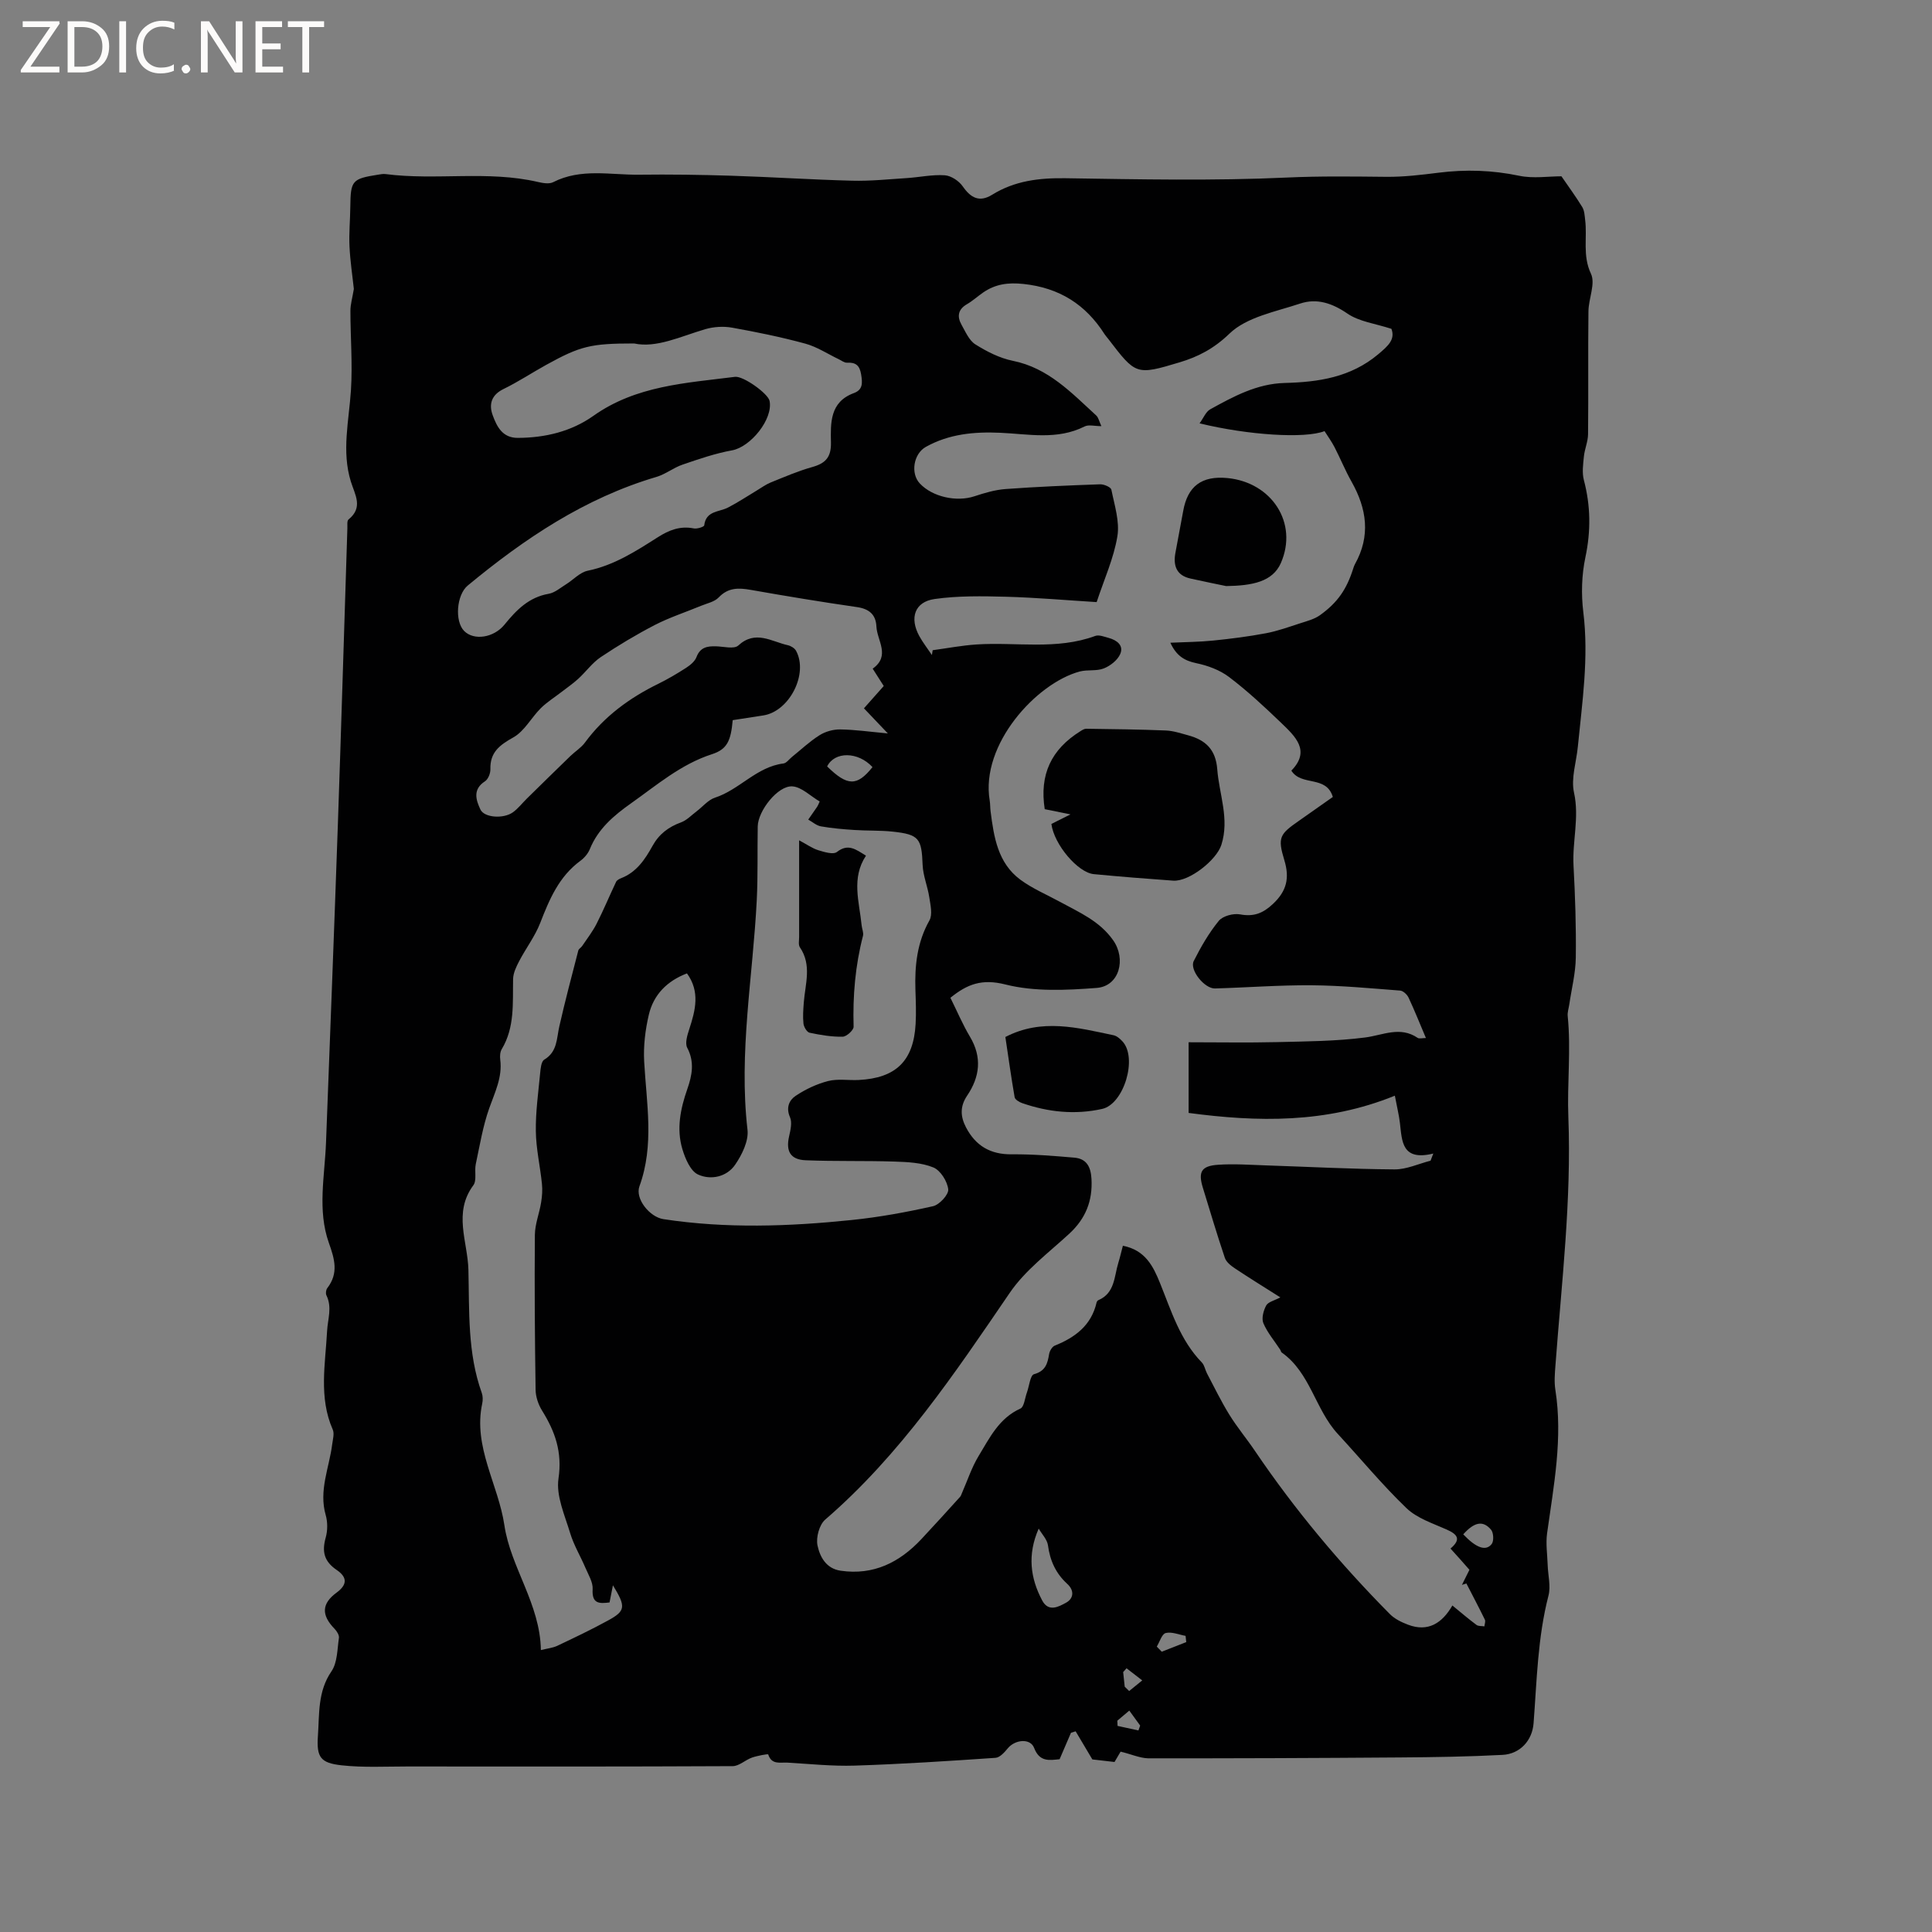 <svg enable-background="new 0 0 400 400" viewBox="0 0 400 400" xmlns="http://www.w3.org/2000/svg"><rect x="0" y="0" width="400" height="400" fill="#808080" stroke="none"/><g fill="#fcfbfa"><path d="m12.4 4.8-6.1 9h6v1.2h-8v-.5l6.1-8.9h-5.7v-1.2h7.6v.4z"/><path d="m14 15v-10.6h3c1.6 0 2.9.5 4 1.4s1.6 2.2 1.6 3.8-.5 3-1.6 3.9-2.4 1.5-4 1.5zm1.4-9.4v8.2h1.6c1.3 0 2.4-.4 3.1-1.1s1.1-1.8 1.1-3.1-.4-2.3-1.2-3-1.8-1-3.1-1z"/><path d="m26.1 4.4v10.6h-1.4v-10.6z"/><path d="m36.1 14.6c-.8.4-1.8.6-2.9.6-1.5 0-2.7-.5-3.6-1.4s-1.4-2.2-1.4-3.8c0-1.7.5-3.1 1.5-4.1s2.3-1.6 3.9-1.6c1 0 1.8.1 2.5.4v1.4c-.8-.4-1.6-.6-2.5-.6-1.2 0-2.1.4-2.9 1.2s-1.1 1.8-1.1 3.2c0 1.3.3 2.3 1 3s1.6 1.1 2.7 1.1c1 0 2-.2 2.7-.7v1.3z"/><path d="m37.6 14.3c0-.2.1-.5.3-.6s.4-.3.6-.3c.3 0 .5.1.6.3s.3.4.3.6-.1.4-.3.6-.4.3-.6.3c-.3 0-.5-.1-.6-.3s-.3-.4-.3-.6z"/><path d="m50.2 15h-1.6l-5.3-8.2c-.2-.2-.3-.5-.4-.7 0 .2.1.7.1 1.5v7.4h-1.4v-10.6h1.7l5.2 8.1c.2.4.4.6.4.7 0-.3-.1-.8-.1-1.5v-7.3h1.4z"/><path d="m58.6 15h-5.7v-10.6h5.5v1.2h-4.1v3.4h3.8v1.2h-3.8v3.6h4.3z"/><path d="m67.1 5.6h-3.1v9.4h-1.4v-9.4h-3v-1.2h7.5z"/></g><path d="m232.01 362.66c-.09.16-.62 1.06-1.26 2.14-1.67-.19-3.43-.39-4.59-.53-1.29-2.18-2.37-4-3.46-5.82-.32.1-.64.21-.97.31-.78 1.81-1.55 3.62-2.35 5.47-2.18.22-4.15.59-5.28-2.35-.79-2.05-3.94-1.73-5.44.08-.68.83-1.65 1.92-2.55 1.98-9.71.66-19.42 1.3-29.15 1.61-4.64.15-9.31-.35-13.97-.62-1.45-.08-3.25.5-3.94-1.7-.04-.13-2.25.27-3.36.66-1.37.48-2.66 1.76-3.98 1.77-22.46.11-44.92.09-67.38.07-4.54 0-9.11.25-13.6-.24-4.36-.48-5.22-1.65-4.91-6.08.32-4.53-.07-9.19 2.8-13.37 1.25-1.82 1.2-4.57 1.55-6.92.09-.58-.43-1.4-.9-1.89-2.79-2.86-2.68-5.22.41-7.49 2.15-1.58 2.35-3.12.02-4.7-2.64-1.8-3.07-3.84-2.26-6.72.4-1.44.41-3.19 0-4.62-1.48-5.12.73-9.82 1.34-14.69.13-1.01.48-2.2.11-3.04-2.93-6.64-1.52-13.65-1.17-20.38.13-2.52 1.09-4.89-.14-7.41-.19-.39-.09-1.14.18-1.49 2.37-3.07 1.53-6 .33-9.36-2.41-6.79-.85-13.86-.59-20.82.83-21.93 1.69-43.85 2.45-65.78.71-20.45 1.31-40.9 1.97-61.35.02-.63-.11-1.55.24-1.83 3.07-2.5 1.36-5.04.48-7.85-1.94-6.26-.39-12.59.02-18.92.35-5.45-.11-10.95-.11-16.43 0-1.36.42-2.73.71-4.52-.27-2.57-.75-5.68-.9-8.81-.13-2.75.14-5.51.17-8.26.06-5.37.37-5.75 5.71-6.59.52-.08 1.07-.2 1.58-.13 10.48 1.36 21.15-.79 31.58 1.64 1 .23 2.29.46 3.12.04 5.76-2.94 11.86-1.48 17.81-1.55 6.34-.08 12.68.01 19.01.21 8.36.26 16.72.82 25.08 1.03 3.77.1 7.56-.3 11.33-.54 2.63-.17 5.27-.76 7.86-.58 1.31.09 2.93 1.17 3.71 2.29 1.68 2.41 3.46 3.37 6.11 1.73 4.68-2.9 9.75-3.49 15.19-3.41 15.27.23 30.56.56 45.8-.14 6.91-.32 13.74-.22 20.62-.15 3.59.03 7.2-.4 10.77-.85 5.62-.71 11.13-.54 16.72.63 2.91.61 6.05.11 8.75.11 1.45 2.12 2.98 4.19 4.31 6.37.45.74.49 1.76.6 2.67.46 3.68-.58 7.36 1.2 11.13.97 2.05-.49 5.15-.52 7.79-.1 8.48.01 16.97-.08 25.45-.02 1.53-.7 3.04-.86 4.58-.16 1.62-.41 3.36-.01 4.89 1.41 5.34 1.47 10.55.32 16-.78 3.67-.89 7.64-.43 11.38 1.16 9.39-.23 18.61-1.14 27.88-.31 3.16-1.44 6.5-.79 9.45 1.14 5.15-.37 10.08-.1 15.11.34 6.34.56 12.71.47 19.06-.04 3.22-.87 6.44-1.34 9.66-.12.83-.42 1.67-.33 2.48.7 6.97-.14 13.98.13 20.88.66 17.26-1.4 34.28-2.67 51.38-.13 1.69-.28 3.43-.02 5.08 1.58 10.04-.34 19.84-1.71 29.7-.3 2.15.05 4.4.12 6.6.07 2.11.67 4.35.17 6.3-2.25 8.69-2.41 17.59-3.09 26.45-.27 3.55-2.79 6.35-6.42 6.54-7.08.37-14.17.48-21.26.53-17.38.13-34.77.2-52.15.18-1.71-.05-3.49-.86-5.67-1.38zm68.3-42.05c2.27-1.92 1.45-2.94-.8-3.94-2.88-1.28-6.13-2.33-8.31-4.42-5.03-4.83-9.49-10.25-14.23-15.38-4.68-5.07-5.67-12.67-11.62-16.86-.15-.11-.17-.38-.29-.56-1.19-1.82-2.65-3.52-3.49-5.49-.42-.99.01-2.62.58-3.67.41-.75 1.7-1.02 2.93-1.68-3.37-2.14-6.43-4.02-9.41-6.01-.83-.55-1.79-1.31-2.08-2.18-1.62-4.8-3.06-9.66-4.55-14.51-1.01-3.29-.33-4.53 3.19-4.76 3.26-.22 6.56.02 9.84.13 8.88.29 17.76.77 26.65.83 2.48.02 4.98-1.17 7.46-1.8.19-.49.38-.99.57-1.48-6.54 1.6-6.47-2.54-6.91-6.32-.19-1.62-.59-3.21-1.05-5.66-14.24 5.79-28.5 5.46-42.7 3.57 0-5.07 0-9.54 0-14.63 6.33 0 12.26.11 18.18-.03 6.13-.15 12.3-.18 18.37-.96 3.7-.48 7.22-2.4 10.87.08.34.23.97.03 1.71.03-1.25-2.95-2.34-5.69-3.59-8.36-.3-.64-1.11-1.41-1.74-1.46-6.1-.47-12.21-1.05-18.33-1.1-6.67-.05-13.34.47-20.01.66-2.18.06-5.32-3.86-4.4-5.68 1.47-2.91 3.13-5.8 5.18-8.31.83-1.02 3.02-1.6 4.4-1.35 2.83.53 4.74-.21 6.81-2.15 2.84-2.66 3.5-5.34 2.37-9.06-1.44-4.73-.96-5.39 2.99-8.14 2.39-1.67 4.77-3.35 7.05-4.96-1.39-4.57-6.48-2.13-8.59-5.45 4.06-4.14.78-7.11-2.15-9.93-3.43-3.3-6.95-6.57-10.73-9.44-1.92-1.46-4.44-2.39-6.82-2.88-2.49-.52-4.13-1.57-5.35-4.23 3.22-.15 6.06-.16 8.88-.45 3.64-.37 7.29-.83 10.89-1.51 2.45-.46 4.83-1.33 7.22-2.1 1.36-.44 2.83-.82 3.97-1.63 3.7-2.65 5.54-5.39 6.9-9.67.1-.3.19-.61.35-.89 3.28-5.85 2.47-11.49-.7-17.1-1.3-2.3-2.3-4.77-3.51-7.12-.61-1.18-1.4-2.27-2.08-3.34-4.06 1.59-15.81.84-25.87-1.61.82-1.13 1.3-2.41 2.21-2.91 4.82-2.66 9.67-5.3 15.4-5.45 6.99-.18 13.66-1.15 19.37-5.94 2.09-1.76 3.56-3.07 2.74-5.27-3.34-1.09-6.66-1.48-9.1-3.15-3.17-2.17-6.34-3.23-9.8-2.08-5.08 1.69-11.07 2.78-14.64 6.23-3.21 3.1-6.49 4.79-10.29 5.93-9.06 2.73-9.1 2.59-14.78-4.82-.26-.34-.55-.65-.78-1-3.93-6.17-9.37-9.61-16.8-10.4-3.21-.34-5.81.03-8.34 1.77-1.13.78-2.16 1.73-3.35 2.42-1.89 1.09-2.07 2.58-1.12 4.27.82 1.45 1.57 3.24 2.86 4.05 2.37 1.49 5.03 2.85 7.75 3.4 7.35 1.48 12.14 6.62 17.27 11.32.47.43.61 1.23 1.07 2.21-1.42 0-2.64-.36-3.47.06-5.67 2.86-11.61 1.57-17.48 1.31-5.37-.24-10.58.24-15.39 2.92-2.55 1.42-3.23 5.49-1.24 7.59 2.62 2.78 7.6 3.86 11.29 2.64 2.09-.69 4.27-1.34 6.45-1.5 6.52-.48 13.05-.75 19.58-.98.8-.03 2.23.59 2.33 1.12.64 3.2 1.75 6.58 1.24 9.66-.75 4.54-2.73 8.87-4.29 13.61-6.3-.39-12.52-.94-18.75-1.11-4.93-.13-9.94-.22-14.8.47-4.14.59-5.23 3.92-3.16 7.69.75 1.36 1.73 2.6 2.6 3.9.05-.33.11-.66.16-.99 3.02-.41 6.04-.99 9.07-1.19 8.2-.54 16.55 1.2 24.6-1.77.77-.28 1.86.17 2.76.41 1.7.46 3.19 1.56 2.39 3.36-.56 1.27-2.05 2.43-3.39 2.96-1.51.6-3.38.21-4.99.64-8.97 2.41-20.59 15.12-18.63 26.73.12.73.08 1.48.18 2.22.68 5.32 1.49 10.68 6.15 14.14 2.53 1.87 5.52 3.12 8.3 4.64 3.97 2.17 8.12 3.93 10.92 7.9 2.74 3.88 1.32 9.52-3.41 9.88-6.27.48-12.89.8-18.87-.71-4.92-1.25-7.95-.05-11.41 2.75 1.39 2.79 2.54 5.53 4.05 8.06 2.55 4.27 2.04 8.32-.59 12.21-1.51 2.24-1.39 4.33-.23 6.56 2 3.83 5.06 5.63 9.48 5.58 4.32-.04 8.65.32 12.96.69 2.52.22 3.4 1.89 3.54 4.4.25 4.57-1.21 8.21-4.58 11.33-4.27 3.94-9.14 7.56-12.35 12.27-11.43 16.74-22.67 33.54-38.2 46.94-1.22 1.05-1.93 3.69-1.6 5.32.49 2.35 1.76 4.82 4.8 5.26 6.82.99 12.19-1.72 16.72-6.55 2.7-2.88 5.35-5.82 8-8.74.2-.22.28-.55.41-.83 1.12-2.55 1.99-5.25 3.42-7.61 2.28-3.75 4.22-7.84 8.66-9.84.78-.35.92-2.15 1.34-3.29.49-1.33.69-3.6 1.47-3.82 2.4-.66 2.81-2.2 3.14-4.18.11-.64.62-1.52 1.16-1.74 4.23-1.7 7.57-4.19 8.66-8.91.04-.19.2-.43.37-.5 3.44-1.47 3.26-4.88 4.13-7.71.36-1.15.62-2.33.95-3.56 4.65.9 6.29 4.27 7.69 7.73 2.34 5.78 4.15 11.8 8.66 16.44.55.57.68 1.53 1.07 2.27 1.51 2.86 2.92 5.78 4.62 8.53 1.61 2.61 3.6 4.98 5.32 7.53 8.23 12.15 17.61 23.35 27.93 33.77.98.99 2.39 1.67 3.73 2.18 4.16 1.59 7.09-.31 9.2-3.97 1.86 1.52 3.38 2.83 4.99 4.02.4.3 1.09.21 1.64.3.04-.47.27-1.02.1-1.38-1.23-2.52-2.55-5.01-3.83-7.5-.31.1-.61.2-.92.29.5-1.01 1.01-2.03 1.55-3.12-1.3-1.5-2.57-2.91-3.92-4.4zm-174.11 11.16c-2.07.25-3.69.34-3.5-2.74.09-1.43-.87-2.97-1.48-4.4-1.03-2.43-2.43-4.73-3.18-7.23-1.12-3.71-2.94-7.71-2.41-11.29.81-5.47-.7-9.72-3.4-14.06-.77-1.24-1.32-2.85-1.34-4.29-.16-10.7-.24-21.39-.15-32.09.02-2.24.93-4.46 1.29-6.71.21-1.27.31-2.61.17-3.89-.37-3.62-1.21-7.22-1.26-10.84-.06-4 .51-8.01.89-12.01.09-.99.22-2.45.85-2.83 2.74-1.64 2.54-4.35 3.12-6.88 1.19-5.26 2.58-10.48 3.93-15.71.09-.36.57-.6.8-.94 1.03-1.53 2.18-3.01 3.01-4.65 1.44-2.83 2.65-5.77 4.02-8.64.16-.33.63-.59 1.01-.74 3.19-1.23 4.97-3.88 6.51-6.67 1.36-2.47 3.32-3.95 5.93-4.9 1.19-.44 2.16-1.49 3.22-2.29 1.26-.95 2.37-2.35 3.79-2.82 5.09-1.65 8.62-6.39 14.18-7.08.63-.08 1.17-.87 1.75-1.34 1.9-1.53 3.69-3.23 5.74-4.52 1.21-.76 2.83-1.21 4.26-1.19 3.05.04 6.09.48 9.87.83-2.06-2.16-3.5-3.67-4.95-5.2 1.49-1.68 2.81-3.16 4.1-4.62-.83-1.29-1.49-2.34-2.29-3.59 3.74-2.67.91-5.79.77-8.74-.12-2.48-1.52-3.65-4.04-4.01-7.34-1.06-14.65-2.27-21.96-3.56-2.51-.44-4.67-.52-6.65 1.56-.87.92-2.41 1.22-3.67 1.74-3.18 1.32-6.49 2.39-9.54 3.96-3.85 1.99-7.59 4.24-11.2 6.65-1.77 1.19-3.08 3.05-4.68 4.51-1.11 1.01-2.35 1.86-3.54 2.78-1.42 1.1-2.97 2.06-4.23 3.32-1.96 1.96-3.37 4.74-5.66 6.02-2.86 1.6-4.85 3.09-4.75 6.61.02.84-.47 2.06-1.12 2.48-2.59 1.67-1.87 3.87-.94 5.85.8 1.69 4.74 1.96 6.69.59 1.1-.78 1.95-1.91 2.93-2.87 2.99-2.94 5.98-5.87 8.99-8.79.99-.96 2.22-1.71 3.02-2.79 3.99-5.43 9.22-9.25 15.2-12.18 1.99-.98 3.92-2.12 5.78-3.32.84-.55 1.78-1.32 2.12-2.21.76-2.02 2.21-2.28 4.02-2.23 1.58.04 3.77.63 4.63-.16 3.56-3.28 6.87-.82 10.25-.07.64.14 1.41.61 1.71 1.15 2.6 4.77-1.36 12.54-6.76 13.39-2.15.34-4.3.67-6.35.98-.38 4.27-1.14 6.03-4.3 7.05-6.43 2.08-11.39 6.38-16.74 10.16-3.6 2.55-6.83 5.28-8.55 9.51-.38.93-1.15 1.82-1.97 2.42-4.42 3.25-6.4 7.97-8.3 12.86-1.08 2.77-2.96 5.23-4.35 7.89-.6 1.15-1.23 2.45-1.26 3.7-.1 4.96.38 9.98-2.35 14.53-.35.58-.4 1.46-.31 2.17.47 3.65-1.11 6.75-2.28 10.06-1.32 3.73-1.96 7.7-2.79 11.59-.3 1.44.25 3.35-.5 4.36-4.22 5.69-1.16 11.68-1.02 17.51.21 8.55-.21 17.19 2.76 25.46.24.67.25 1.51.1 2.21-1.93 8.99 3.33 16.74 4.59 25.22 1.29 8.71 7.42 16.31 7.55 25.83 1.36-.34 2.44-.44 3.37-.87 3.54-1.68 7.08-3.36 10.51-5.24 3.67-2 3.77-2.85 1.04-7.3-.28 1.42-.48 2.42-.7 3.55zm16.03-130.24c-4.13 1.57-6.93 4.42-7.9 8.57-.74 3.15-1.14 6.49-.96 9.71.48 8.64 2.13 17.25-.98 25.8-.94 2.58 2.11 6.36 4.96 6.8 12.98 1.98 26 1.52 38.98.18 5.66-.58 11.29-1.61 16.85-2.86 1.32-.3 3.27-2.42 3.14-3.5-.19-1.66-1.6-3.91-3.07-4.52-2.44-1-5.33-1.13-8.05-1.22-6.13-.2-12.27-.02-18.4-.27-3.17-.13-4.12-1.89-3.43-4.93.29-1.3.67-2.89.19-3.98-.88-2-.15-3.55 1.16-4.42 2.03-1.36 4.36-2.46 6.72-3.07 2-.51 4.22-.12 6.33-.22 7.73-.39 11.37-3.94 11.8-11.61.13-2.32.04-4.66-.04-6.99-.17-5.04.33-9.88 2.9-14.44.68-1.21.21-3.19-.03-4.78-.34-2.26-1.29-4.46-1.38-6.7-.21-5.49-.72-6.31-6.19-6.9-2.62-.28-5.29-.16-7.93-.34-2.32-.15-4.64-.35-6.93-.75-.93-.16-1.76-.92-2.63-1.4.62-.89 1.25-1.78 1.86-2.68.15-.22.24-.49.51-1.07-1.93-1.13-3.74-3-5.66-3.13-3-.2-7.11 5.06-7.17 8.28-.09 5.09.05 10.18-.2 15.26-.8 15.84-3.76 31.57-1.92 47.55.27 2.31-1.13 5.16-2.54 7.22-1.75 2.57-5.07 3.26-7.7 2.05-1.58-.73-2.65-3.29-3.24-5.25-1.26-4.19-.4-8.38 1.02-12.44.99-2.84 1.54-5.6-.02-8.56-.5-.96.03-2.63.43-3.86 1.27-3.9 2.27-7.73-.48-11.53zm-10.95-130.42c-9 0-11.12.53-18.19 4.43-2.97 1.64-5.8 3.52-8.84 5-2.53 1.23-3.07 3.18-2.24 5.44.86 2.34 2.01 4.7 5.22 4.68 5.66-.03 11.04-1.32 15.62-4.56 8.85-6.28 19.17-6.79 29.32-8.08 1.72-.22 6.86 3.47 7.16 4.98.76 3.76-3.91 9.54-7.77 10.24-3.48.63-6.87 1.8-10.23 2.95-1.88.64-3.53 1.99-5.42 2.55-14.83 4.38-27.32 12.77-39.07 22.49-2.32 1.92-2.74 7.39-.74 9.41 2.01 2.03 6.13 1.43 8.37-1.34 2.44-3 5.02-5.65 9.12-6.36 1.27-.22 2.42-1.23 3.58-1.95 1.52-.94 2.89-2.5 4.52-2.83 5.45-1.12 9.96-4.04 14.5-6.93 2.32-1.48 4.63-2.39 7.44-1.83.69.14 2.13-.32 2.17-.63.37-3.05 3.06-2.73 4.91-3.68 2.02-1.04 3.93-2.31 5.88-3.48.99-.59 1.93-1.29 2.98-1.72 2.84-1.15 5.68-2.38 8.62-3.2 2.73-.77 3.91-2.03 3.85-5.06-.08-4.02-.26-8.4 4.73-10.24 1.91-.7 1.8-2.11 1.52-3.86-.31-1.89-1.12-2.53-2.93-2.44-.55.03-1.13-.44-1.69-.71-2.31-1.1-4.52-2.58-6.96-3.24-5-1.36-10.09-2.4-15.19-3.31-1.76-.31-3.77-.18-5.49.32-5.15 1.51-10.1 3.96-14.75 2.96zm83.77 245.37c-2.38 5.41-1.73 10.26.73 14.89 1.33 2.49 3.46 1.25 4.94.45 1.54-.84 1.78-2.5.24-3.9-2.36-2.15-3.57-4.8-3.99-7.98-.17-1.22-1.26-2.31-1.92-3.46zm-34.41-157.66c-3.01-3.26-7.85-3.26-9.39-.14 4.19 4.1 6.18 4.16 9.39.14zm122.31 158.85c2.68 2.82 4.68 3.55 5.89 2 .48-.62.39-2.35-.14-2.97-1.67-1.96-3.46-1.59-5.75.97zm-63.45 23.24c.34.35.69.7 1.03 1.06 1.69-.66 3.38-1.33 5.07-1.99-.05-.43-.09-.86-.14-1.29-1.38-.25-2.87-.9-4.11-.59-.8.2-1.24 1.82-1.85 2.81zm-6.64 8.3c.31.3.61.6.92.9.9-.73 1.81-1.47 2.71-2.2-1.08-.84-2.17-1.67-3.25-2.51-.23.26-.46.53-.7.79.1 1.01.21 2.01.32 3.02zm.95 4.95c-.99.83-1.74 1.46-2.48 2.09.02.36.03.72.05 1.08 1.44.31 2.88.62 4.32.94.12-.34.24-.67.36-1.01-.65-.91-1.31-1.81-2.25-3.1z" fill="#010102"/><path d="m217.68 170.59c1.27-.64 2.38-1.19 3.95-1.98-2.14-.43-3.74-.76-5.33-1.08-1.11-7.12 1.3-12.37 7.44-16.18.34-.21.75-.47 1.13-.47 5.5.08 11.01.13 16.5.36 1.56.06 3.11.59 4.63 1 3.59.97 5.71 2.93 6.02 7.03.4 5.21 2.57 10.27.85 15.65-1 3.15-6.66 7.64-9.97 7.41-5.49-.39-10.97-.83-16.45-1.35-3.31-.33-8.22-6.14-8.77-10.39z" fill="#010102"/><path d="m253.86 121.34c-1.63-.34-4.52-.92-7.39-1.56-2.86-.63-3.59-2.62-3.13-5.23.51-2.91 1.11-5.8 1.62-8.71.91-5.19 3.84-7.39 9.21-6.86 9.13.91 14.65 9.3 11.02 17.59-1.71 3.89-5.93 4.69-11.33 4.77z" fill="#010102"/><path d="m208.15 214.7c7.53-3.92 14.99-1.92 22.42-.36.66.14 1.31.72 1.8 1.24 3.2 3.4.35 13-4.18 14.01-5.62 1.25-11.15.67-16.56-1.2-.61-.21-1.47-.73-1.56-1.22-.72-4.13-1.29-8.29-1.92-12.47z" fill="#010102"/><path d="m165.45 173.98c1.59.84 2.71 1.66 3.97 2.05 1.25.38 3.1.95 3.86.36 2.31-1.8 3.87-.56 6.01.77-3.08 4.64-1.38 9.55-.9 14.41.07.74.45 1.53.28 2.19-1.6 6.18-2.13 12.44-1.94 18.81.02.71-1.47 2.06-2.27 2.07-2.29.04-4.61-.35-6.86-.83-.54-.12-1.17-1.19-1.25-1.88-.16-1.45-.04-2.95.07-4.41.3-3.84 1.69-7.72-.81-11.39-.36-.52-.15-1.45-.16-2.18 0-6.52 0-13.04 0-19.97z" fill="#010102"/></svg>